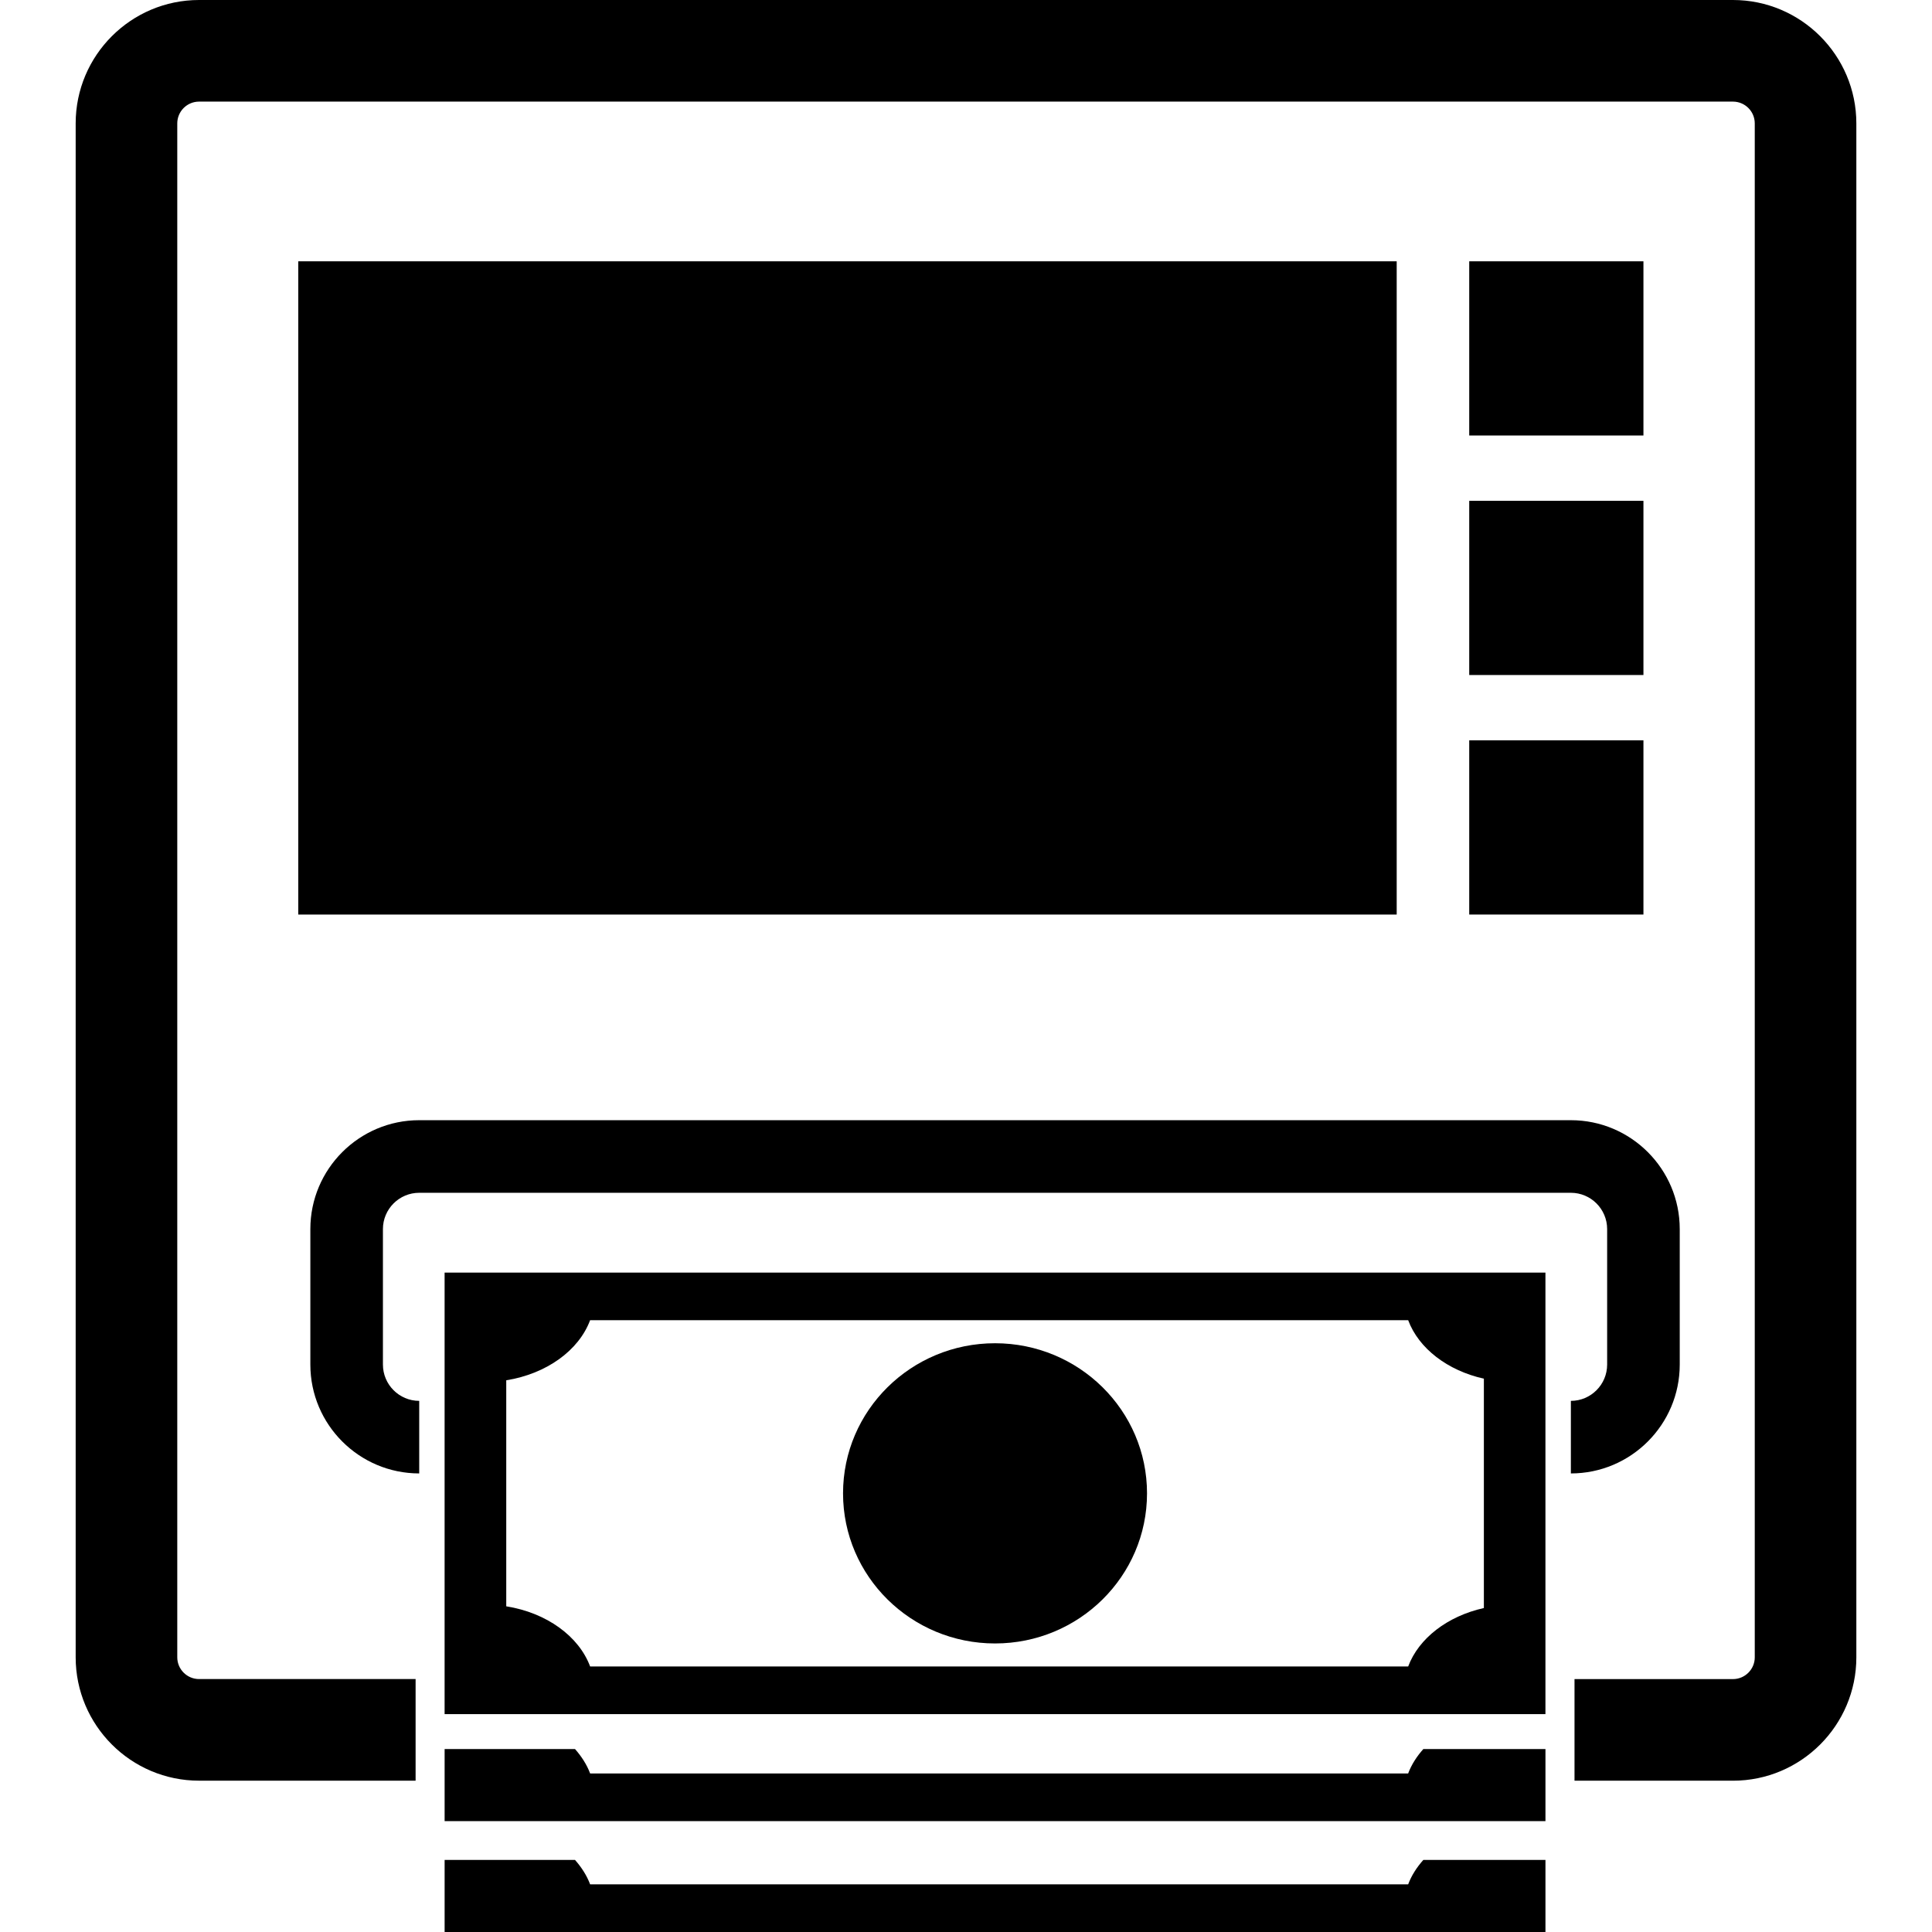 <?xml version="1.0" encoding="iso-8859-1"?>
<!-- Generator: Adobe Illustrator 16.0.0, SVG Export Plug-In . SVG Version: 6.00 Build 0)  -->
<!DOCTYPE svg PUBLIC "-//W3C//DTD SVG 1.1//EN" "http://www.w3.org/Graphics/SVG/1.1/DTD/svg11.dtd">
<svg version="1.1" id="Capa_1" xmlns="http://www.w3.org/2000/svg" xmlns:xlink="http://www.w3.org/1999/xlink" x="0px" y="0px"
	 width="124.953px" height="124.953px" viewBox="0 0 124.953 124.953" style="enable-background:new 0 0 124.953 124.953;"
	 xml:space="preserve">
<g>
	<g>
		<path d="M101.597,90.602v4.693c3.883,0,7.041-3.158,7.041-7.041v-8.763c0-3.884-3.158-7.042-7.041-7.042H27.113
			c-3.883,0-7.041,3.158-7.041,7.042v8.763c0,3.883,3.158,7.041,7.041,7.041v-4.693c-1.294,0-2.347-1.054-2.347-2.348v-8.763
			c0-1.294,1.053-2.347,2.347-2.347h74.483c1.294,0,2.347,1.053,2.347,2.347v8.763C103.943,89.548,102.891,90.602,101.597,90.602z"
			/>
		<path d="M112.079,0H12.874c-4.4,0-7.98,3.58-7.98,7.98v99.206c0,4.4,3.58,7.98,7.98,7.98h14.005v-4.07v-1.498v-1.004H12.874
			c-0.777,0-1.409-0.632-1.409-1.408V7.981c0-0.777,0.632-1.409,1.409-1.409h99.206c0.777,0,1.41,0.632,1.41,1.409v99.207
			c0,0.776-0.633,1.408-1.41,1.408h-10.248v1.004v1.498v4.07h10.248c4.4,0,7.98-3.58,7.98-7.98V7.981
			C120.06,3.581,116.479,0,112.079,0z"/>
		<rect x="19.29" y="16.9" width="71.042" height="42.249"/>
		<rect x="95.023" y="16.9" width="11.267" height="11.266"/>
		<rect x="95.023" y="32.391" width="11.267" height="11.266"/>
		<rect x="95.023" y="47.882" width="11.267" height="11.266"/>
		<path d="M28.755,110.863h71.197V82.305H28.755V110.863z M32.742,89.271c2.607-0.418,4.693-1.928,5.424-3.887h52.908
			c0.68,1.824,2.538,3.256,4.896,3.783v14.833c-2.356,0.526-4.214,1.958-4.896,3.78H38.167c-0.731-1.959-2.817-3.475-5.425-3.891
			V89.271z"/>
		<ellipse cx="64.354" cy="96.583" rx="9.83" ry="9.708"/>
		<path d="M91.073,114.699H38.167c-0.213-0.571-0.554-1.098-0.977-1.578h-8.434v4.66h71.197v-4.66h-7.899
			C91.628,113.6,91.288,114.127,91.073,114.699z"/>
		<path d="M91.073,121.872H38.167c-0.213-0.571-0.554-1.099-0.977-1.579h-8.434v4.66h71.197v-4.66h-7.899
			C91.628,120.771,91.288,121.301,91.073,121.872z"/>
	</g>
</g>
<g>
</g>
<g>
</g>
<g>
</g>
<g>
</g>
<g>
</g>
<g>
</g>
<g>
</g>
<g>
</g>
<g>
</g>
<g>
</g>
<g>
</g>
<g>
</g>
<g>
</g>
<g>
</g>
<g>
</g>
</svg>
